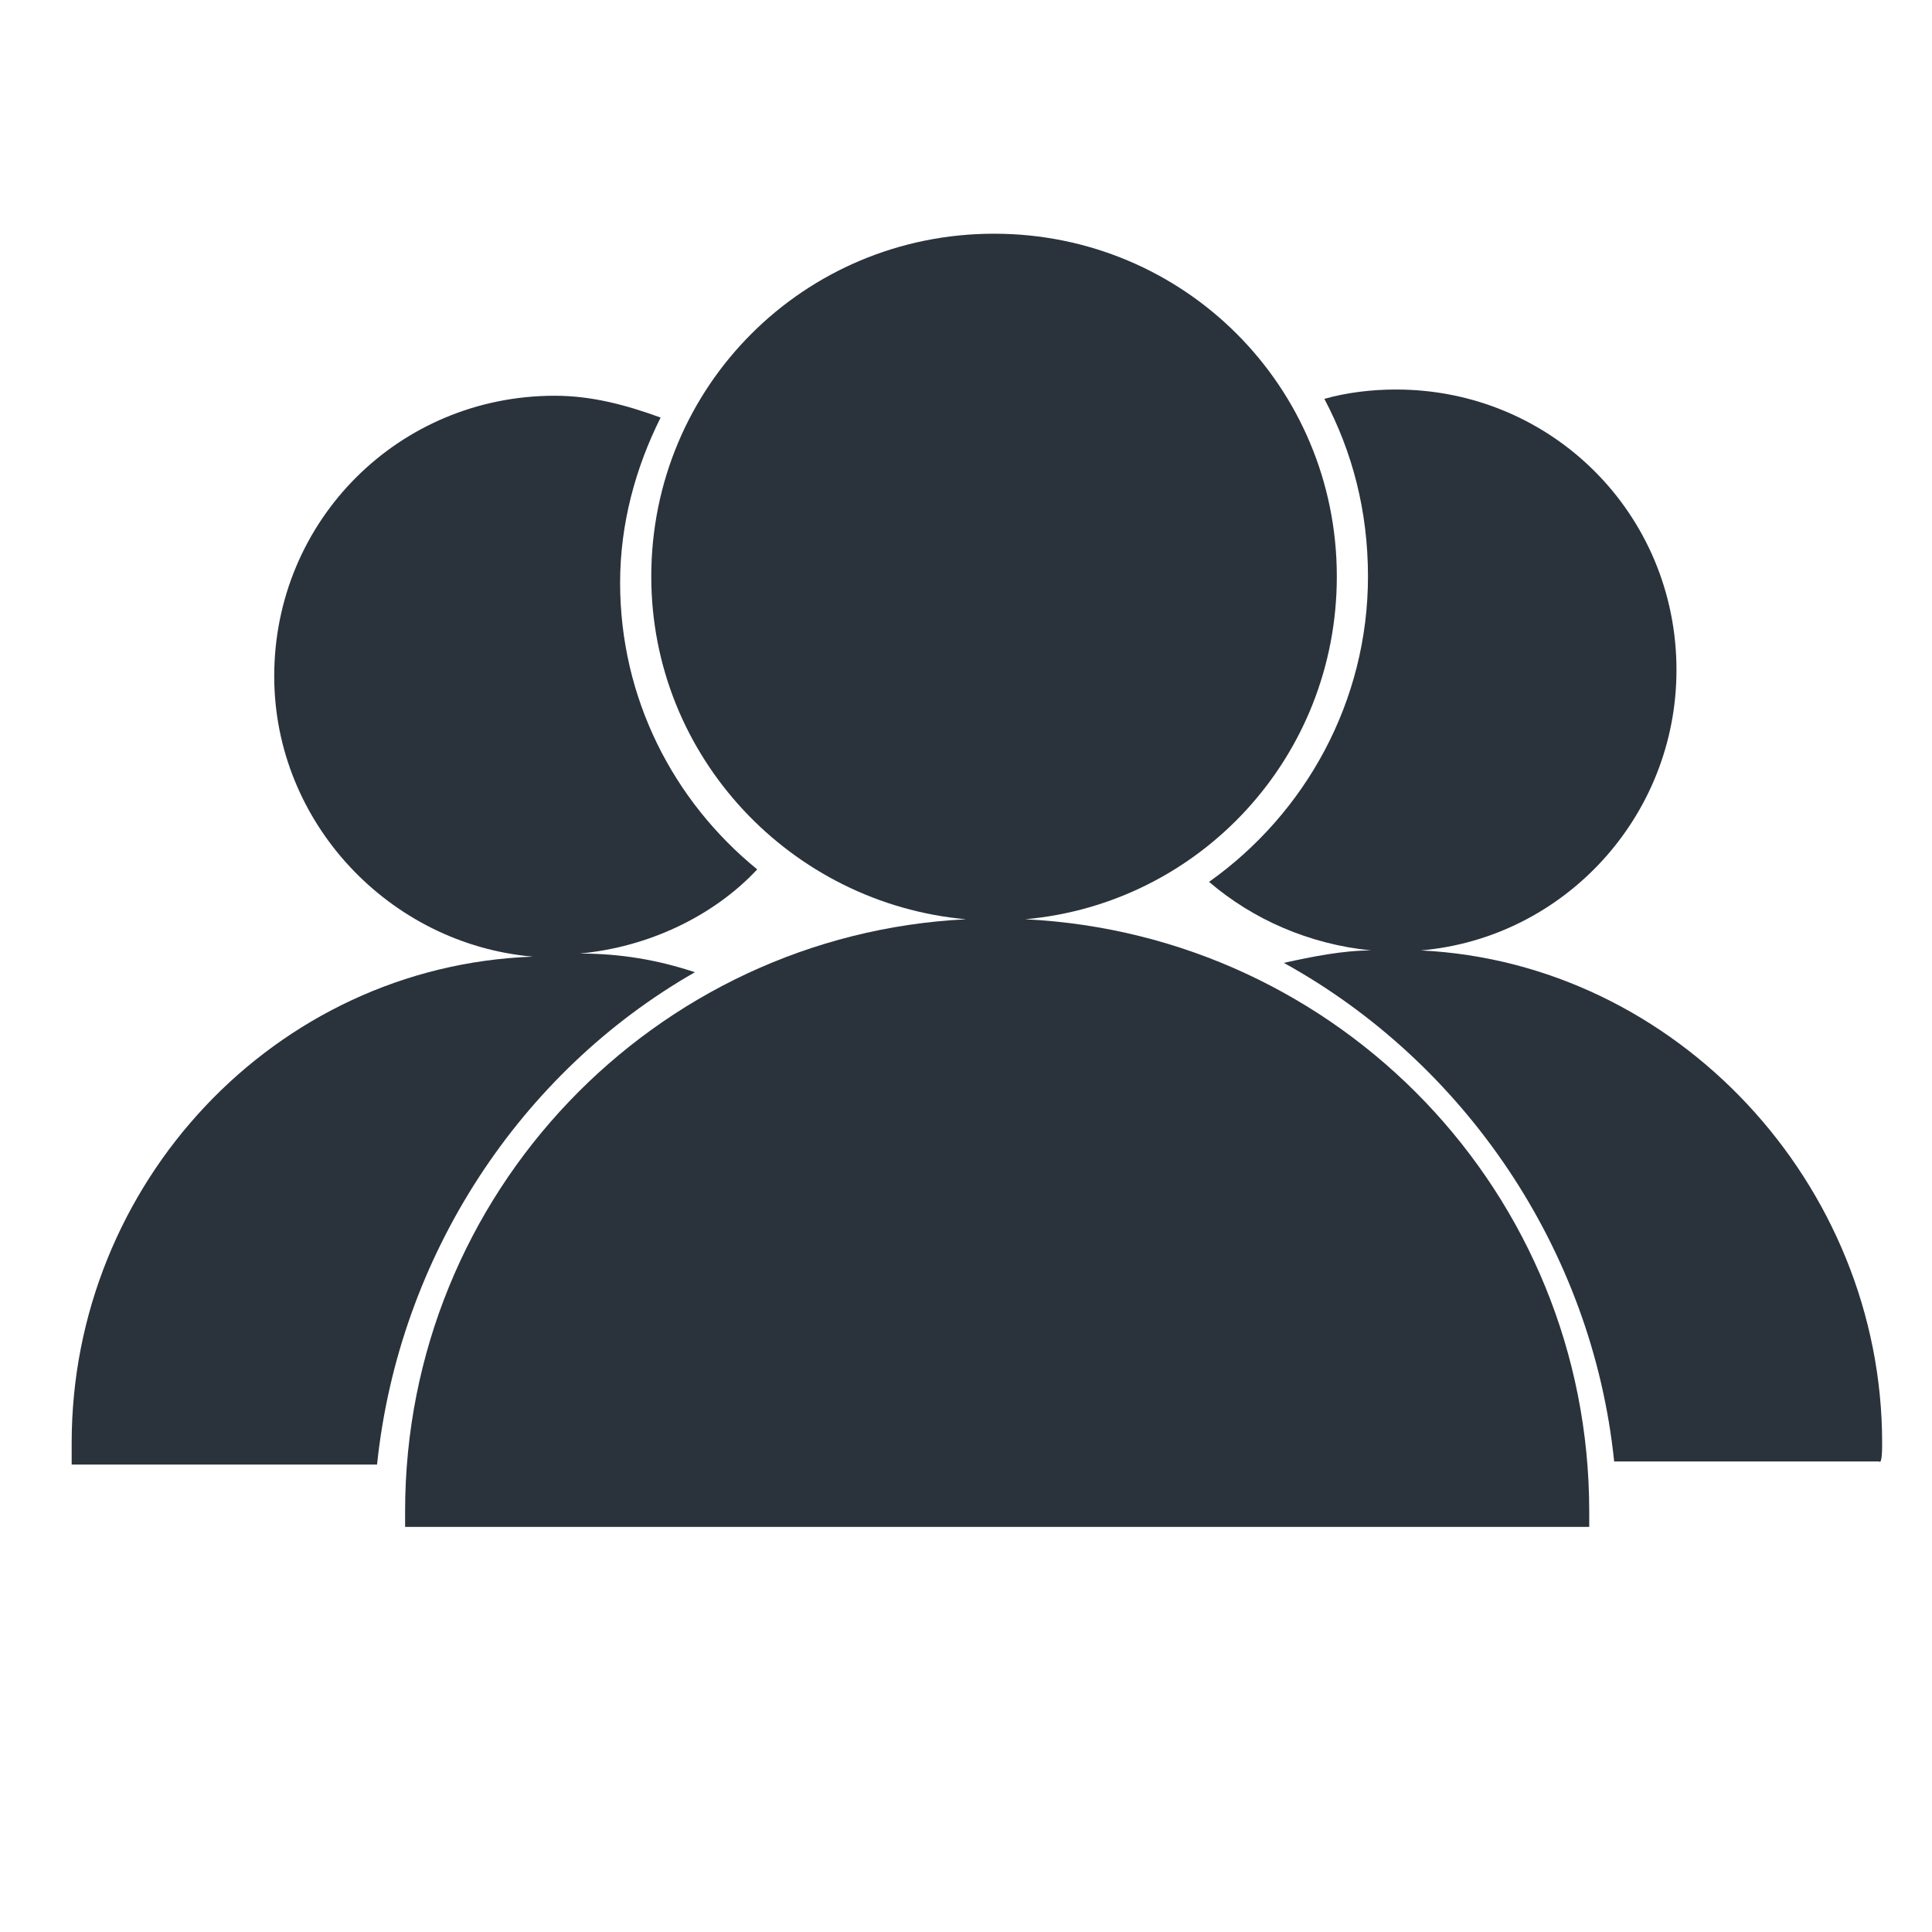 <?xml version="1.0" standalone="no"?><!DOCTYPE svg PUBLIC "-//W3C//DTD SVG 1.1//EN" "http://www.w3.org/Graphics/SVG/1.1/DTD/svg11.dtd"><svg t="1524032333836" class="icon" style="" viewBox="0 0 1024 1024" version="1.1" xmlns="http://www.w3.org/2000/svg" p-id="1637" xmlns:xlink="http://www.w3.org/1999/xlink" width="200" height="200"><defs><style type="text/css"></style></defs><path d="M997.574 764.697c0-137.084-109.006-254.348-244.439-260.955 75.974-6.606 135.432-71.019 135.432-148.645 0-82.581-66.065-148.645-148.645-148.645-13.213 0-26.426 1.652-37.987 4.955 14.865 28.077 23.123 59.458 23.123 94.142 0 66.065-33.032 125.523-84.232 161.858 23.123 19.819 52.852 33.032 85.884 36.335-14.865 0-31.381 3.303-46.245 6.606 95.794 52.852 163.51 151.948 175.071 264.258l140.387 0C997.574 776.258 997.574 768 997.574 764.697z" p-id="1638" fill="#2a333c"></path><path d="M368.31 515.303c-19.819-6.606-39.639-9.91-61.11-9.91 36.335-3.303 71.019-19.819 94.142-44.594-44.594-36.335-72.671-90.839-72.671-151.948 0-31.381 8.258-61.11 21.471-87.535-18.168-6.606-36.335-11.561-56.155-11.561-82.581 0-148.645 66.065-148.645 148.645 0 77.626 61.11 142.039 137.084 148.645C145.342 512 37.987 627.613 37.987 764.697c0 1.652 0 11.561 0 11.561l161.858 0C211.406 665.6 275.819 568.155 368.31 515.303z" p-id="1639" fill="#2a333c"></path><path d="M543.381 487.226c92.49-8.258 165.161-85.884 165.161-181.677 0-100.748-80.929-181.677-181.677-181.677s-181.677 80.929-181.677 181.677c0 95.794 74.323 173.419 166.813 181.677-165.161 8.258-297.29 145.342-297.29 313.806 0 3.303 0 4.955 0 8.258L842.323 809.29c0-3.303 0-4.955 0-8.258C842.323 632.568 710.194 495.484 543.381 487.226z" p-id="1640" fill="#2a333c"></path></svg>